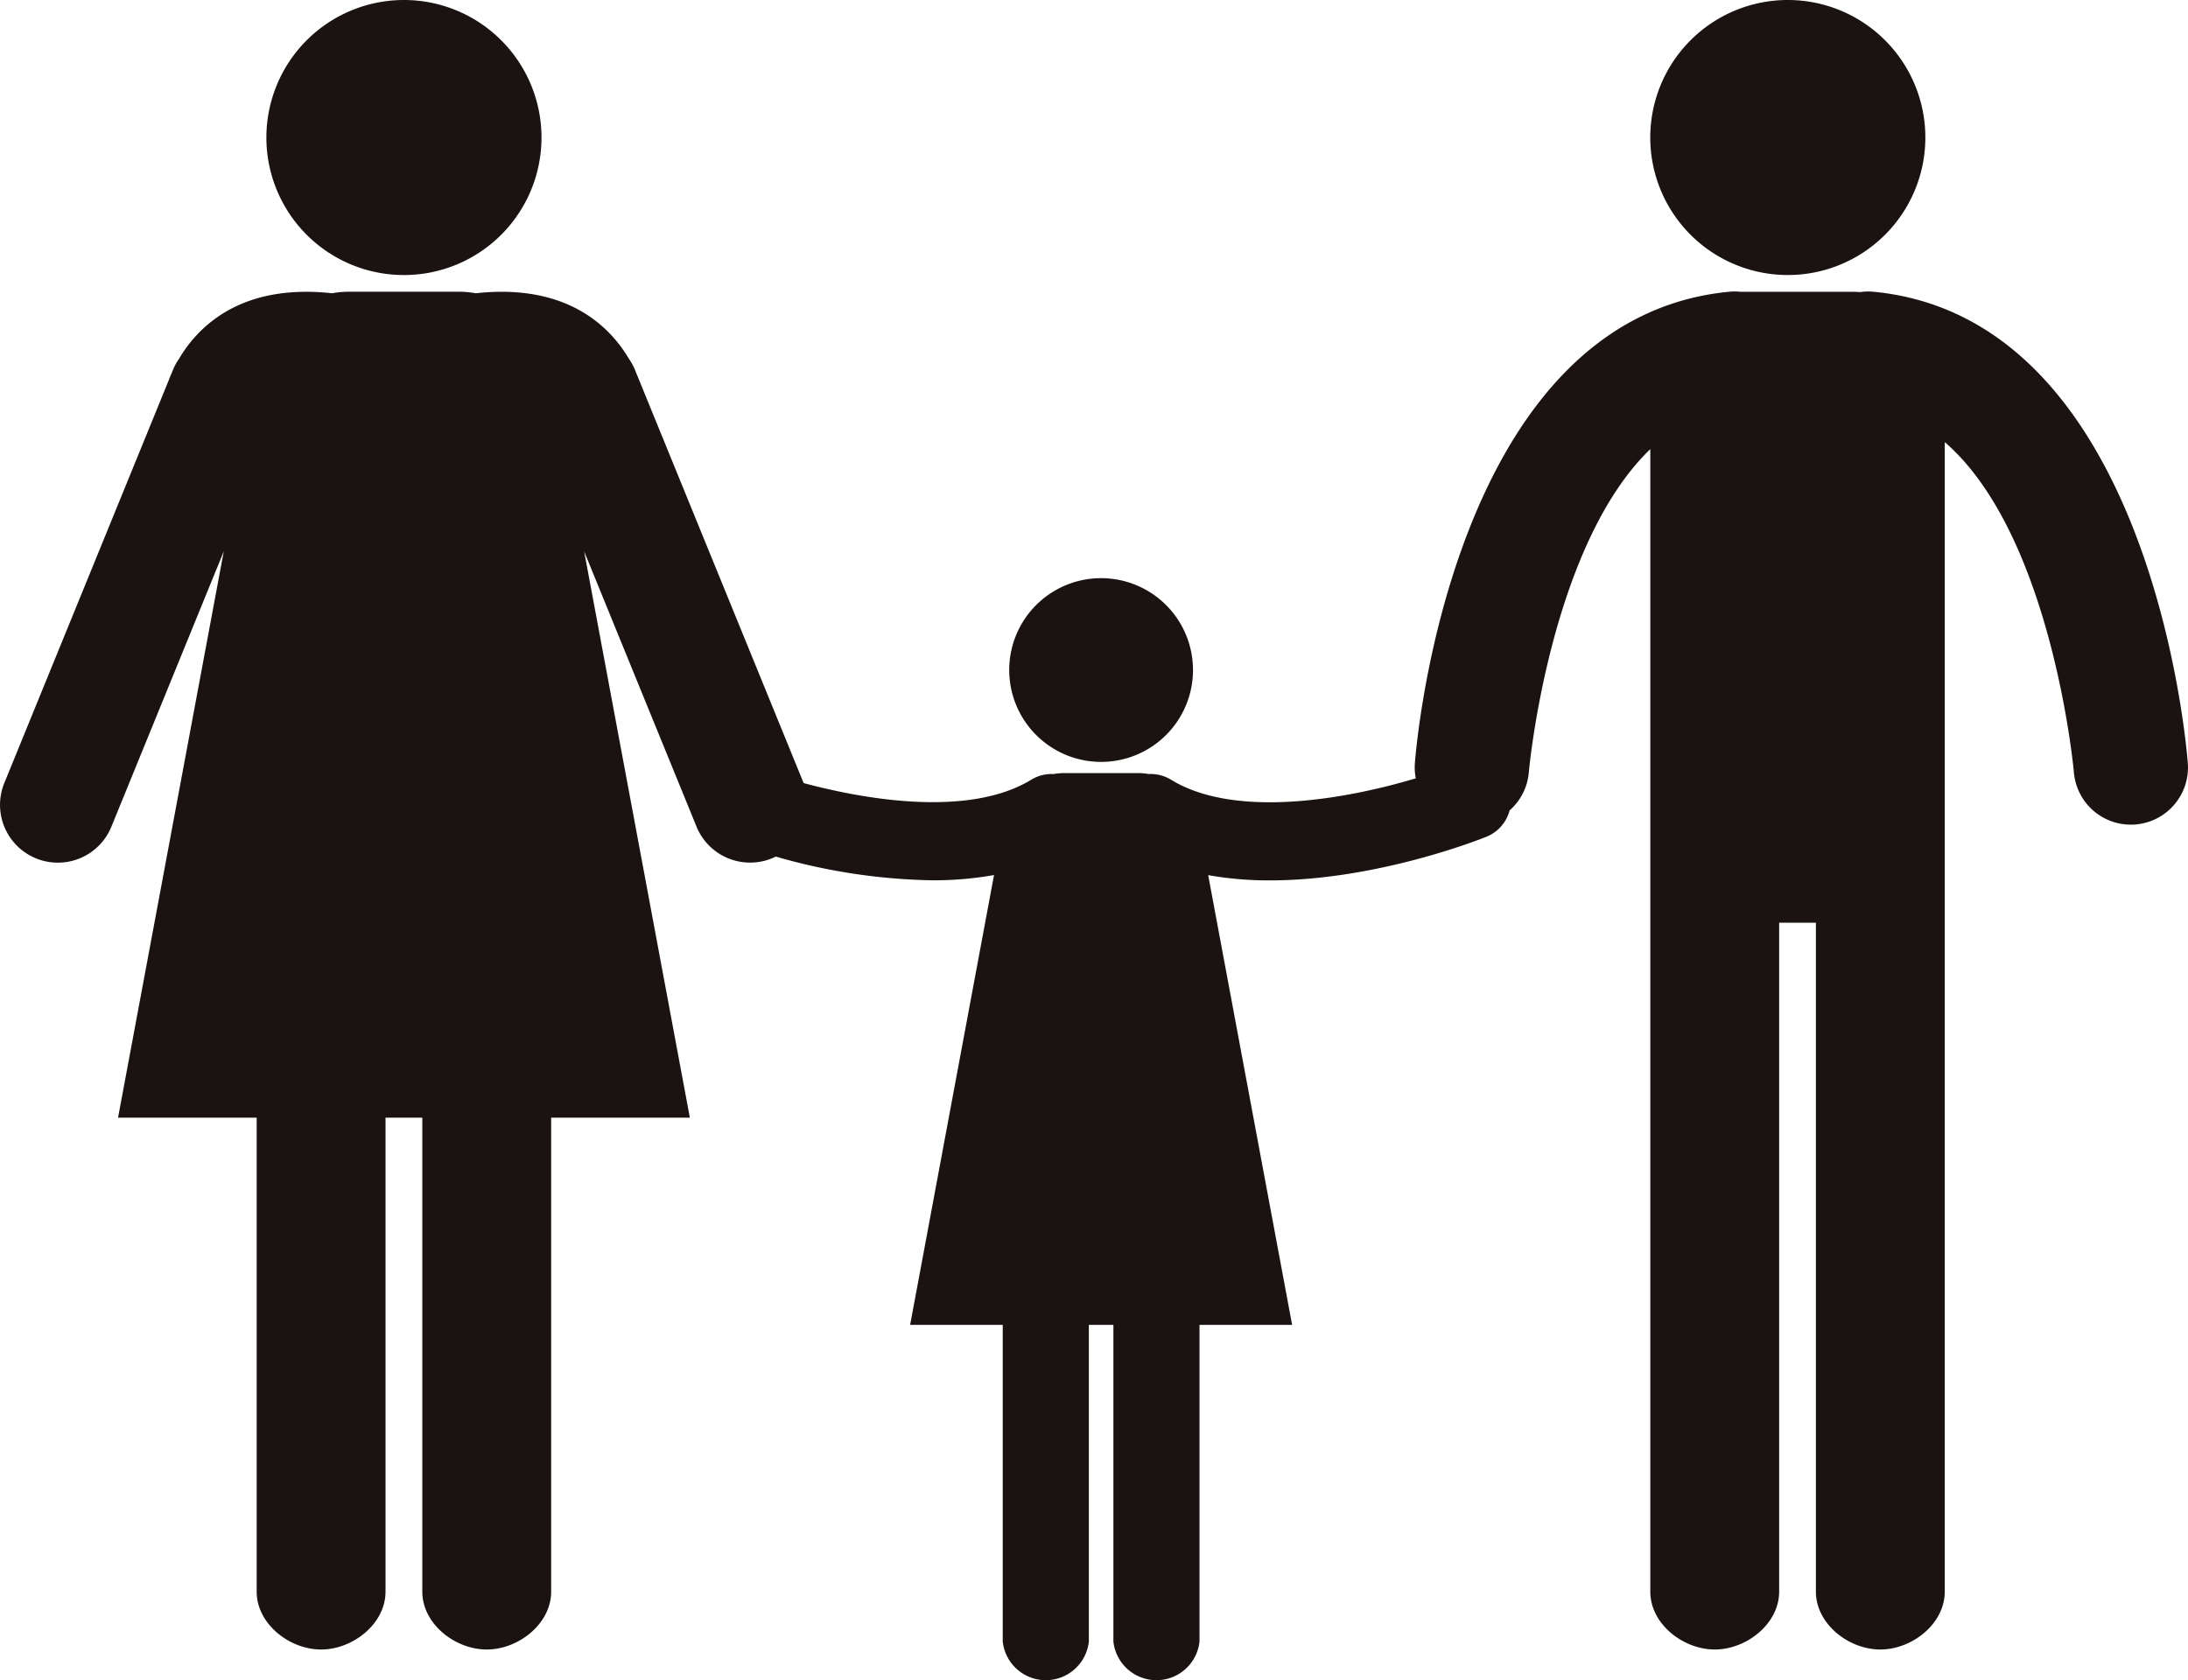 <svg id="グループ_125" data-name="グループ 125" xmlns="http://www.w3.org/2000/svg" width="193.595" height="148.7" viewBox="0 0 193.595 148.7">
  <path id="パス_4316" data-name="パス 4316" d="M84.319,112.38a12.171,12.171,0,1,0,12.172-12.168A12.172,12.172,0,0,0,84.319,112.38Z" transform="translate(-60.749 -100.212)" fill="#1a1311"/>
  <path id="パス_4317" data-name="パス 4317" d="M449.78,100.212a12.17,12.17,0,1,0,12.168,12.168A12.171,12.171,0,0,0,449.78,100.212Z" transform="translate(-291.592 -100.212)" fill="#1a1311"/>
  <path id="パス_4318" data-name="パス 4318" d="M182.111,174.673a5,5,0,0,0-1.211.028c-.214-.017-.43-.028-.649-.028h-9.783c-.052,0-.1,0-.156,0a4.966,4.966,0,0,0-1.028,0c-24.51,2.386-27.66,40.118-27.781,41.721a5.043,5.043,0,0,0,.081,1.338c-6.058,1.817-15.922,3.63-21.662.121a3.462,3.462,0,0,0-1.977-.5,5.419,5.419,0,0,0-.934-.084h-6.539a5.44,5.44,0,0,0-.933.084,3.464,3.464,0,0,0-1.975.5c-5.259,3.216-14.046,1.938-20.142.3l-14.611-35.8c-.042-.108-.09-.227-.146-.357l-.136-.333a5.126,5.126,0,0,0-.577-1.074c-1.61-2.726-5.366-6.686-13.538-5.785a8.149,8.149,0,0,0-1.468-.135H47.163a8.118,8.118,0,0,0-1.465.135c-8.18-.9-11.935,3.069-13.543,5.8a5.116,5.116,0,0,0-.569,1.064l-.088.216c-.106.24-.19.451-.254.622l-14.58,35.724a5.115,5.115,0,1,0,9.54,3.7l9.91-24.284L26.76,247.763H39.026v41.956c0,2.824,2.876,5.112,5.7,5.112s5.7-2.288,5.7-5.112V247.763h3.255v41.956c0,2.824,2.876,5.112,5.7,5.112s5.7-2.288,5.7-5.112V247.763H77.354L68,197.647l9.909,24.276a5.123,5.123,0,0,0,6.621,2.924c.146-.057.286-.122.424-.19a52.862,52.862,0,0,0,13.851,2.1,30.591,30.591,0,0,0,5.462-.465L96.844,266.1h8.194v28.03a3.832,3.832,0,0,0,7.619,0V266.1h2.172v28.03a3.832,3.832,0,0,0,7.619,0V266.1h8.194L123.215,226.3a30.584,30.584,0,0,0,5.462.465c9.434,0,18.6-3.636,19.157-3.861a3.461,3.461,0,0,0,2.054-2.337,5.035,5.035,0,0,0,1.7-3.395c.021-.248,1.848-19.991,10.747-28.576V289.719c0,2.827,2.876,5.112,5.7,5.112s5.7-2.285,5.7-5.112V230.512h3.252v59.207c0,2.827,2.875,5.112,5.7,5.112s5.7-2.285,5.7-5.112V187.976c9.484,8.212,11.4,28.939,11.424,29.193a5.054,5.054,0,0,0,5.034,4.663c.13,0,.26,0,.393-.014a5.055,5.055,0,0,0,4.655-5.423C209.773,214.791,206.623,177.059,182.111,174.673Z" transform="translate(-16.315 -148.85)" fill="#1a1311"/>
  <path id="パス_4319" data-name="パス 4319" d="M273.96,255.974a8.13,8.13,0,1,0,8.129-8.129A8.127,8.127,0,0,0,273.96,255.974Z" transform="translate(-184.663 -196.677)" fill="#1a1311"/>
</svg>
